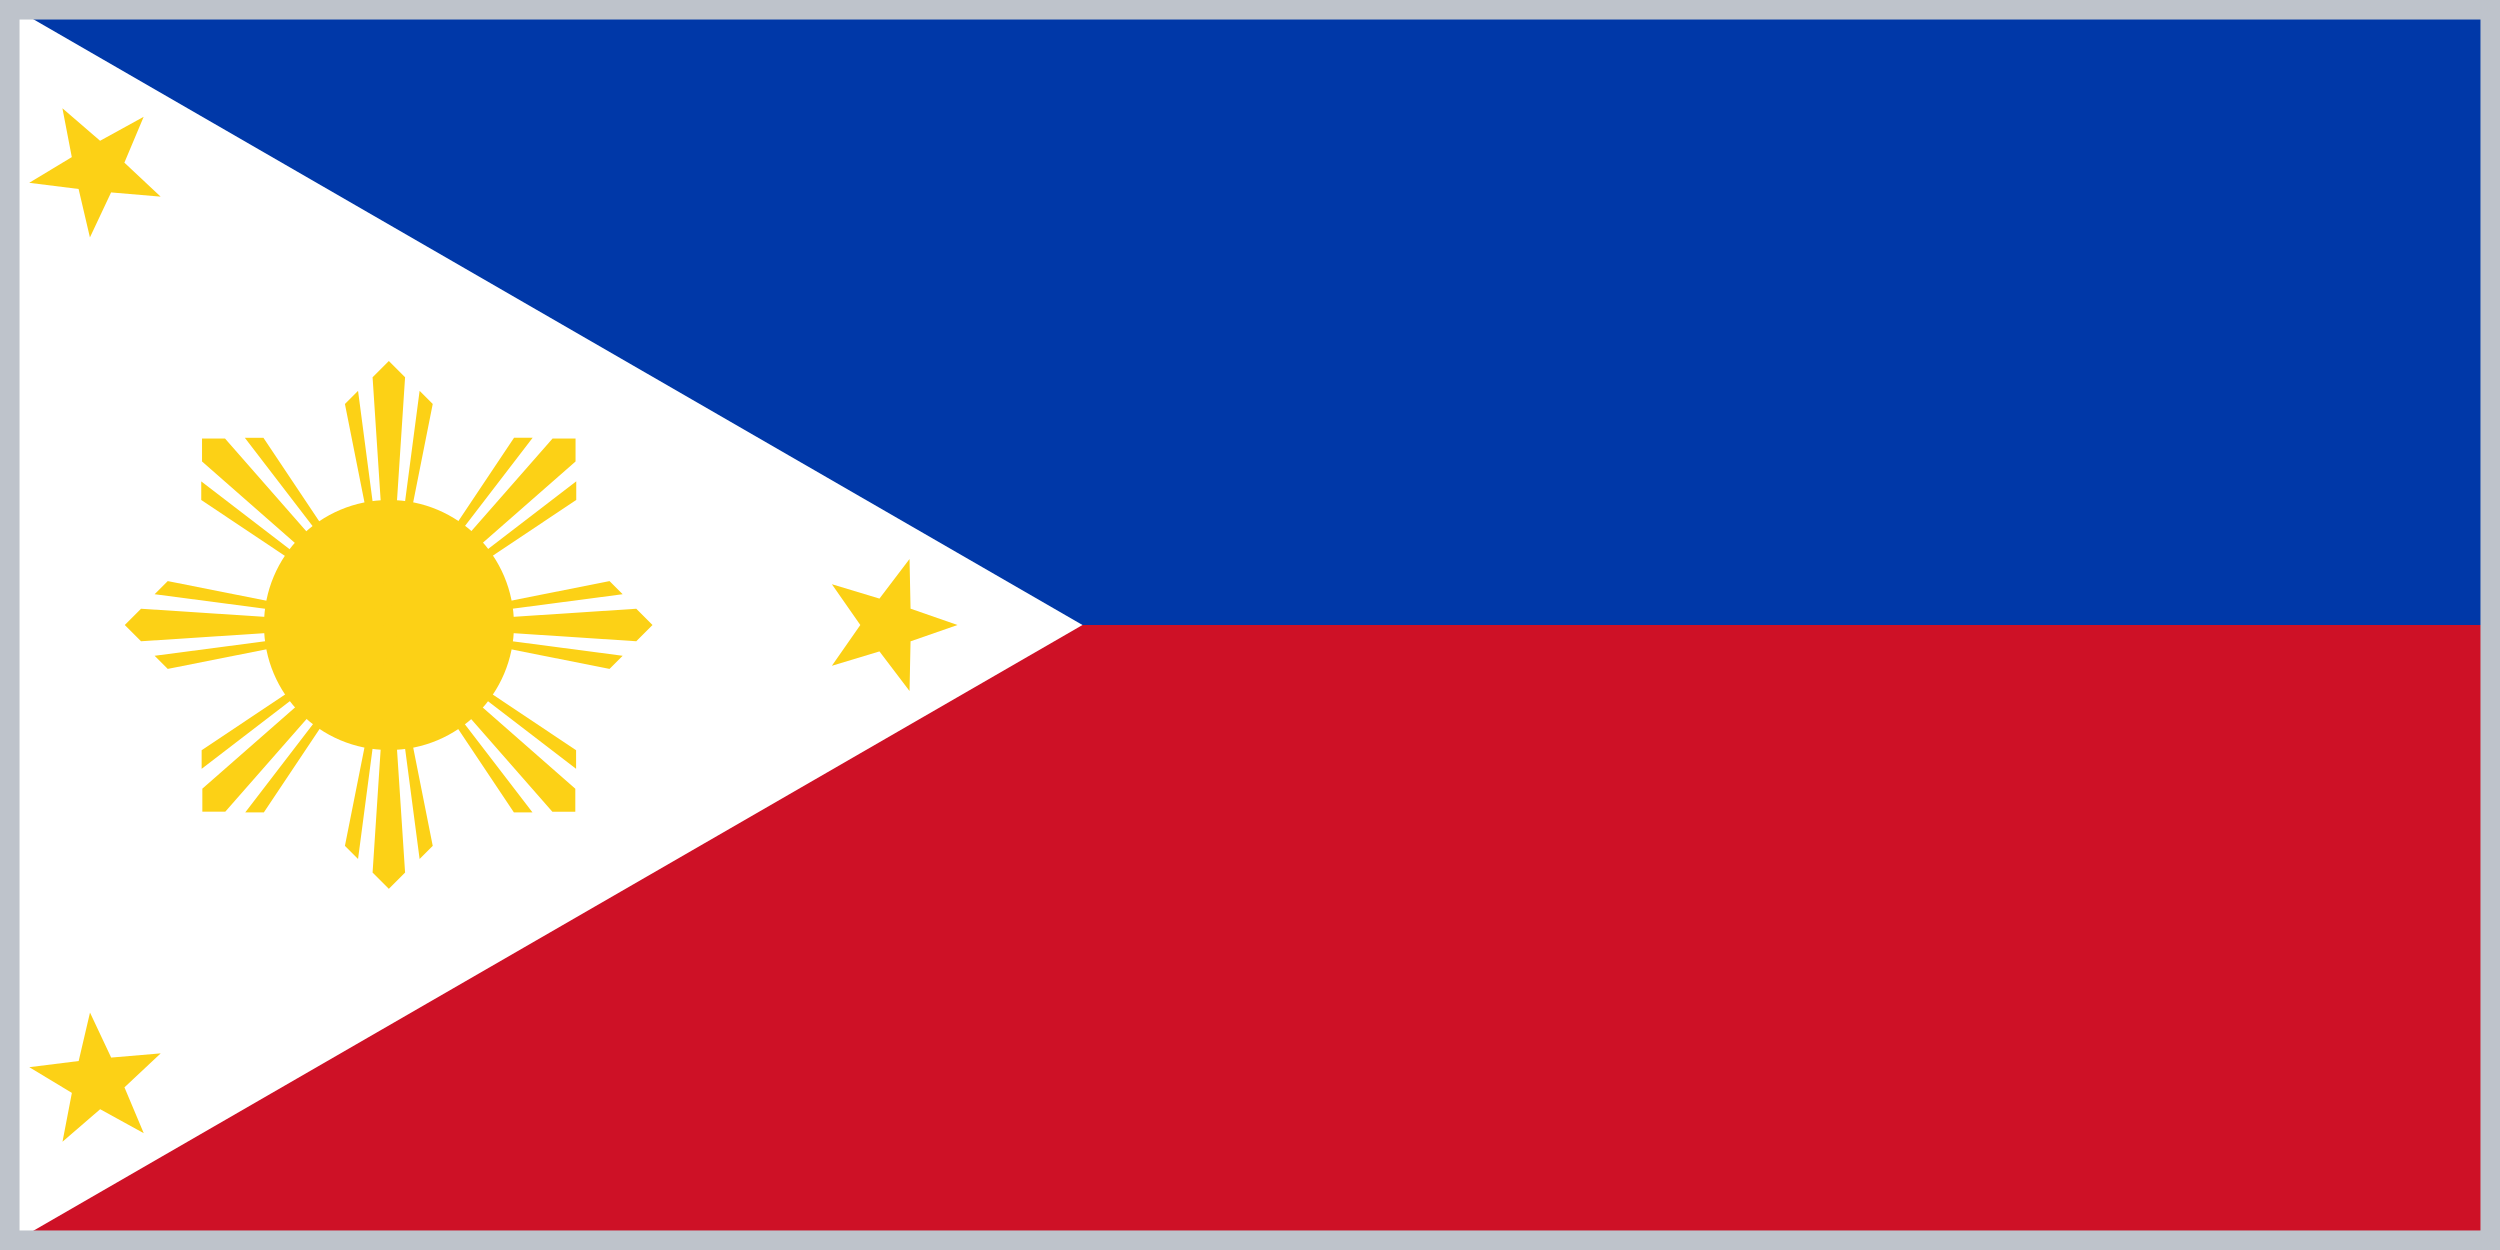 <?xml version="1.0" encoding="UTF-8"?> <svg xmlns="http://www.w3.org/2000/svg" xmlns:xlink="http://www.w3.org/1999/xlink" fill="none" height="16" viewBox="0 0 32 16" width="32"><rect x="0" y="0" width="32" height="16" fill="#808080" stroke="none"/><clipPath id="a"><path d="m0 0h32v16h-32z"></path></clipPath><g clip-path="url(#a)"><path d="m0 0h32v8l-27.022 7.822z" fill="#0038a8"></path><path d="m4.978 8h27.022v8h-32z" fill="#ce1126"></path><path d="m13.856 8-13.856 8v-16z" fill="#fff"></path><g fill="#fcd116"><path d="m4.979 9.6c.884 0 1.6-.716 1.6-1.6s-.716-1.6-1.6-1.6c-.884 0-1.6.716-1.6 1.6s.716 1.6 1.6 1.6z"></path><path d="m4.977 7.999-.562-2.828.168-.168zm0 0-.208-3.17.208-.208.208.208zm0 0 .394-2.996.168.168z"></path><path d="m4.977 7.999.562 2.828-.168.168zm0 0 .208 3.17-.208.208-.208-.208zm0 0-.394 2.996-.168-.168z"></path><path d="m4.974 8 2.828-.562.168.168zm0 0 3.17-.208.208.208-.208.208zm0 0 2.996.394-.168.168z"></path><path d="m4.975 8-2.828.562-.168-.168zm0 0-3.17.208-.208-.208.208-.208zm0 0-2.996-.394.168-.168z"></path><path d="m4.978 8.001 1.602-2.398.238-0zm0 0 2.095-2.388h.294v.294zm0 0 2.398-1.84-0.0.238z"></path><path d="m4.979 8.001-1.602 2.398-.238 0zm0 0-2.095 2.388h-.294v-.294zm0 0-2.398 1.84 0-.238z"></path><path d="m4.976 8.001 2.398 1.602 0.0.238zm0 0 2.388 2.095v.294h-.294zm0 0 1.84 2.398-.238-0z"></path><path d="m4.974 8.002-2.398-1.602-0-.238zm0 0-2.388-2.095v-.294h.294zm0 0-1.84-2.398.238 0z"></path><path d="m12.256 8-.601.209-.013.636-.385-.507-.609.184.364-.522-.364-.522.609.184.385-.507.013.636z"></path><path d="m.8 14.614.12-.625-.545-.329.632-.079.145-.62.271.576.634-.054-.464.435.247.587-.558-.307z"></path><path d="m.799 1.386.482.416.558-.307-.247.587.464.435-.634-.054-.271.576-.145-.62-.632-.079.545-.329z"></path></g></g><path d="m.125.125h31.75v15.75h-31.75z" stroke="#bec3cb" stroke-width=".25"></path></svg> 